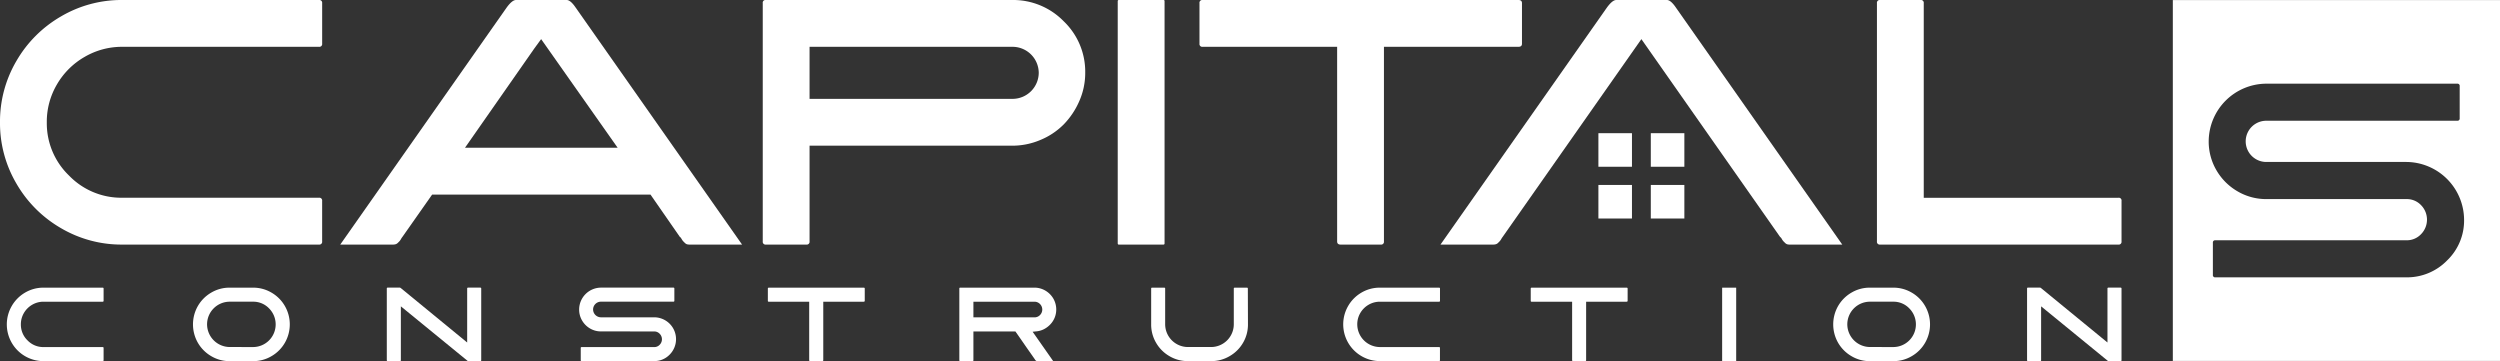 <svg xmlns="http://www.w3.org/2000/svg" xmlns:xlink="http://www.w3.org/1999/xlink" id="Group_247" data-name="Group 247" width="275.788" height="39.841" viewBox="0 0 275.788 39.841"><rect x="0" y="0" width="275.788" height="39.841" fill="#333333" stroke="none"/><defs><clipPath id="clip-path"><rect id="Rectangle_125" data-name="Rectangle 125" width="275.788" height="39.841" fill="none"></rect></clipPath></defs><g id="Group_246" data-name="Group 246" transform="translate(0 0)" clip-path="url(#clip-path)"><path id="Path_106" data-name="Path 106" d="M13.491,0h21.7a.308.308,0,0,1,.348.348V4.82a.306.306,0,0,1-.348.344h-21.7A8.162,8.162,0,0,0,9.327,6.281,8.308,8.308,0,0,0,6.284,9.309a8.092,8.092,0,0,0-1.121,4.181,8,8,0,0,0,2.451,5.876,8.012,8.012,0,0,0,5.876,2.447h21.7a.308.308,0,0,1,.348.348v4.472a.308.308,0,0,1-.348.348h-21.7a13.16,13.16,0,0,1-6.763-1.812,13.418,13.418,0,0,1-4.915-4.915A13.16,13.16,0,0,1,0,13.491,13.182,13.182,0,0,1,1.812,6.724,13.435,13.435,0,0,1,6.728,1.812,13.16,13.16,0,0,1,13.491,0" transform="translate(0 0)" fill="#fff"></path><path id="Path_107" data-name="Path 107" d="M36.562.848,54.911,26.981H49.127a1.038,1.038,0,0,1-.309-.039.663.663,0,0,1-.231-.156l-.174-.174a1.455,1.455,0,0,1-.174-.252c-.078-.128-.138-.206-.192-.227l-3.238-4.667H20.72l-3.277,4.667a1.473,1.473,0,0,0-.152.227,1.455,1.455,0,0,1-.174.252l-.174.174a.609.609,0,0,1-.248.156,1.107,1.107,0,0,1-.291.039h-5.82L28.93.848C29.341.28,29.689,0,29.972,0h5.589c.28,0,.617.28,1,.848M24.344,16.3H41.186L32.746,4.316l-.731,1Z" transform="translate(26.951 0)" fill="#fff"></path><path id="Path_108" data-name="Path 108" d="M28.542,26.981H24.07a.307.307,0,0,1-.344-.351V.344A.3.3,0,0,1,24.07,0H51.246a7.794,7.794,0,0,1,5.685,2.351A7.7,7.7,0,0,1,59.3,8.018a7.7,7.7,0,0,1-.656,3.139,8.546,8.546,0,0,1-1.713,2.564,7.819,7.819,0,0,1-2.564,1.713,7.913,7.913,0,0,1-3.121.638H28.89V26.63a.309.309,0,0,1-.348.351M28.89,5.164v5.742H51.282a2.894,2.894,0,0,0,2.89-2.869,2.894,2.894,0,0,0-2.89-2.873Z" transform="translate(60.417 0)" fill="#fff"></path><rect id="Rectangle_119" data-name="Rectangle 119" width="5.167" height="26.981" rx="0.098" transform="translate(123.302 -0.001)" fill="#fff"></rect><path id="Path_109" data-name="Path 109" d="M72.5,0c.255,0,.387.117.387.348V4.82c0,.231-.131.344-.387.344H57.66v21.47a.306.306,0,0,1-.344.348H52.883c-.255,0-.387-.117-.387-.348V5.164H37.659a.306.306,0,0,1-.348-.344V.348A.308.308,0,0,1,37.659,0Z" transform="translate(95.01 0)" fill="#fff"></path><path id="Path_110" data-name="Path 110" d="M70.786.848C70.4.28,70.066,0,69.785,0H64.2c-.284,0-.631.28-1.043.848L44.808,26.981h5.82a1.061,1.061,0,0,0,.287-.039.564.564,0,0,0,.252-.156l.174-.174a1.383,1.383,0,0,0,.174-.248,1.859,1.859,0,0,1,.152-.231L66.97,4.316l15.3,21.818a.616.616,0,0,1,.191.231,1.383,1.383,0,0,0,.174.248l.174.174a.617.617,0,0,0,.231.156,1.038,1.038,0,0,0,.309.039h5.781Z" transform="translate(114.1 0)" fill="#fff"></path><path id="Path_111" data-name="Path 111" d="M58.732,26.981a.308.308,0,0,1-.348-.348V.348A.308.308,0,0,1,58.732,0H63.2a.308.308,0,0,1,.348.348v21.47H85.018a.3.3,0,0,1,.348.344v4.472a.307.307,0,0,1-.348.348Z" transform="translate(148.671 0)" fill="#fff"></path><rect id="Rectangle_120" data-name="Rectangle 120" width="3.702" height="3.702" transform="translate(182.109 14.693)" fill="#fff"></rect><rect id="Rectangle_121" data-name="Rectangle 121" width="3.702" height="3.702" transform="translate(176.328 20.403)" fill="#fff"></rect><rect id="Rectangle_122" data-name="Rectangle 122" width="3.702" height="3.702" transform="translate(182.109 20.403)" fill="#fff"></rect><rect id="Rectangle_123" data-name="Rectangle 123" width="3.702" height="3.702" transform="translate(176.328 14.693)" fill="#fff"></rect><path id="Path_112" data-name="Path 112" d="M4.266,8.948h6.522a.092.092,0,0,1,.1.1v1.344a.093.093,0,0,1-.1.106H4.266a2.461,2.461,0,0,0-1.252.333,2.506,2.506,0,0,0-.915.911A2.449,2.449,0,0,0,1.762,13,2.411,2.411,0,0,0,2.5,14.768a2.394,2.394,0,0,0,1.766.734h6.522a.094.094,0,0,1,.1.106v1.344a.092.092,0,0,1-.1.1H4.266A4.034,4.034,0,0,1,.758,15.034a4.054,4.054,0,0,1,0-4.064A4.041,4.041,0,0,1,2.233,9.491a3.964,3.964,0,0,1,2.032-.543" transform="translate(0.54 22.785)" fill="#fff"></path><path id="Path_113" data-name="Path 113" d="M10.057,8.948h2.571a3.954,3.954,0,0,1,2.029.543,4.015,4.015,0,0,1,1.479,1.475,4.06,4.06,0,0,1,0,4.068,4.015,4.015,0,0,1-1.479,1.475,3.957,3.957,0,0,1-2.029.546H10.057a3.933,3.933,0,0,1-2.032-.546,4.041,4.041,0,0,1-1.479-1.475,4.083,4.083,0,0,1,0-4.068A4.041,4.041,0,0,1,8.024,9.491a3.93,3.93,0,0,1,2.032-.543M12.628,15.5a2.5,2.5,0,0,0,1.766-4.266,2.4,2.4,0,0,0-1.766-.738H10.057a2.5,2.5,0,0,0-2.5,2.5,2.513,2.513,0,0,0,2.5,2.5Z" transform="translate(15.286 22.785)" fill="#fff"></path><path id="Path_114" data-name="Path 114" d="M20.95,17.033H20.94v-.011l-7.355-6.011v5.94a.09.09,0,0,1-.1.1H12.134a.09.09,0,0,1-.1-.1v-7.9a.093.093,0,0,1,.1-.106h1.348a.114.114,0,0,1,.067.035h.011L20.9,15V9.053a.093.093,0,0,1,.1-.106h1.344a.094.094,0,0,1,.106.106v7.9c0,.071-.035.1-.106.1H21.007a.081.081,0,0,1-.057-.021" transform="translate(30.636 22.783)" fill="#fff"></path><path id="Path_115" data-name="Path 115" d="M20.423,13.777a2.355,2.355,0,0,1-1.206-.323,2.414,2.414,0,0,1-.88-.883,2.365,2.365,0,0,1-.323-1.216,2.422,2.422,0,0,1,2.408-2.408h7.99a.093.093,0,0,1,.106.1v1.344a.094.094,0,0,1-.106.106h-7.99a.866.866,0,0,0-.869.862.872.872,0,0,0,.869.862h5.859a2.412,2.412,0,0,1,1.709,4.124,2.335,2.335,0,0,1-1.709.706h-7.99a.09.09,0,0,1-.1-.1V15.607c0-.071.032-.1.1-.1h8a.817.817,0,0,0,.606-.255.86.86,0,0,0,0-1.216.817.817,0,0,0-.606-.255Z" transform="translate(45.874 22.783)" fill="#fff"></path><path id="Path_116" data-name="Path 116" d="M34.459,8.948c.078,0,.117.035.117.1v1.344q0,.106-.117.106H30v6.451a.093.093,0,0,1-.106.1h-1.33c-.078,0-.117-.035-.117-.1V10.5H23.987a.093.093,0,0,1-.1-.106V9.051a.092.092,0,0,1,.1-.1Z" transform="translate(60.819 22.785)" fill="#fff"></path><path id="Path_117" data-name="Path 117" d="M37.927,13.813l2.27,3.241H38.448a.216.216,0,0,1-.085-.011A.163.163,0,0,1,38.285,17l-.05-.05a.353.353,0,0,1-.053-.078l-.046-.067q-.3-.431-.649-.926c-.234-.333-.479-.688-.741-1.067s-.475-.684-.638-.915l-.082-.117H31.394v3.174a.09.09,0,0,1-.1.1H29.947c-.071,0-.106-.032-.106-.1v-7.9a.094.094,0,0,1,.106-.106h8.164a2.368,2.368,0,0,1,1.216.326,2.441,2.441,0,0,1,.883.88,2.41,2.41,0,0,1,.156,2.085,2.407,2.407,0,0,1-.461.734,2.579,2.579,0,0,1-.688.536,2.294,2.294,0,0,1-.841.259ZM31.394,10.5v1.727h6.731a.838.838,0,0,0,.614-.255.86.86,0,0,0,0-1.216.838.838,0,0,0-.614-.255Z" transform="translate(75.988 22.783)" fill="#fff"></path><path id="Path_118" data-name="Path 118" d="M46.486,13a3.964,3.964,0,0,1-.543,2.032,4.008,4.008,0,0,1-1.486,1.475,3.945,3.945,0,0,1-2.025.546H39.862a3.955,3.955,0,0,1-2.036-.546,4.032,4.032,0,0,1-1.475-1.475A3.964,3.964,0,0,1,35.808,13V9.05a.09.09,0,0,1,.1-.1h1.344a.09.09,0,0,1,.1.1V13a2.519,2.519,0,0,0,2.5,2.5h2.571a2.513,2.513,0,0,0,2.5-2.5V9.05a.093.093,0,0,1,.106-.1h1.344a.092.092,0,0,1,.1.1Z" transform="translate(91.183 22.783)" fill="#fff"></path><path id="Path_119" data-name="Path 119" d="M45.836,8.948h6.522a.092.092,0,0,1,.1.1v1.344a.093.093,0,0,1-.1.106H45.836a2.461,2.461,0,0,0-1.252.333,2.506,2.506,0,0,0-.915.911A2.449,2.449,0,0,0,43.332,13a2.513,2.513,0,0,0,2.5,2.5h6.522a.094.094,0,0,1,.1.106v1.344a.092.092,0,0,1-.1.1H45.836a4.054,4.054,0,0,1-3.507-6.086A4.041,4.041,0,0,1,43.8,9.491a3.964,3.964,0,0,1,2.032-.543" transform="translate(106.395 22.785)" fill="#fff"></path><path id="Path_120" data-name="Path 120" d="M58.189,8.948c.078,0,.117.035.117.1v1.344q0,.106-.117.106H53.728v6.451a.09.09,0,0,1-.1.1H52.3c-.078,0-.117-.035-.117-.1V10.5H47.717a.093.093,0,0,1-.1-.106V9.051a.092.092,0,0,1,.1-.1Z" transform="translate(121.246 22.785)" fill="#fff"></path><rect id="Rectangle_124" data-name="Rectangle 124" width="1.55" height="8.107" rx="0.029" transform="translate(189.978 31.732)" fill="#fff"></rect><path id="Path_121" data-name="Path 121" d="M61.078,8.948h2.571a3.954,3.954,0,0,1,2.029.543,4.015,4.015,0,0,1,1.479,1.475,4.06,4.06,0,0,1,0,4.068,4.015,4.015,0,0,1-1.479,1.475,3.957,3.957,0,0,1-2.029.546H61.078a3.933,3.933,0,0,1-2.032-.546,4.041,4.041,0,0,1-1.479-1.475,4.083,4.083,0,0,1,0-4.068,4.041,4.041,0,0,1,1.479-1.475,3.93,3.93,0,0,1,2.032-.543M63.649,15.5a2.5,2.5,0,0,0,1.766-4.266,2.4,2.4,0,0,0-1.766-.738H61.078a2.5,2.5,0,0,0-2.5,2.5,2.513,2.513,0,0,0,2.5,2.5Z" transform="translate(145.208 22.785)" fill="#fff"></path><path id="Path_122" data-name="Path 122" d="M71.972,17.033h-.011v-.011l-7.355-6.011v5.94a.09.09,0,0,1-.1.1H63.156a.09.09,0,0,1-.1-.1v-7.9a.093.093,0,0,1,.1-.106H64.5a.114.114,0,0,1,.067.035h.011L71.926,15V9.053a.093.093,0,0,1,.1-.106h1.344a.094.094,0,0,1,.106.106v7.9c0,.071-.035.1-.106.1H72.029a.081.081,0,0,1-.057-.021" transform="translate(160.56 22.783)" fill="#fff"></path><path id="Path_123" data-name="Path 123" d="M67.588,39.811H103.68V0H67.588ZM97.843,28.728a6.166,6.166,0,0,1-4.5,1.862H72.283a.245.245,0,0,1-.277-.277V26.774a.243.243,0,0,1,.277-.273H93.371a2.146,2.146,0,0,0,1.6-.674,2.282,2.282,0,0,0,0-3.2,2.156,2.156,0,0,0-1.6-.67H77.9a6.221,6.221,0,0,1-3.174-.855A6.38,6.38,0,0,1,72.4,18.78a6.28,6.28,0,0,1-.855-3.206A6.387,6.387,0,0,1,77.9,9.226H98.956a.244.244,0,0,1,.277.277v3.539a.243.243,0,0,1-.277.273H77.9a2.273,2.273,0,1,0,0,4.547H93.342a6.412,6.412,0,0,1,6.376,6.38,6.089,6.089,0,0,1-1.876,4.486" transform="translate(172.108 0.005)" fill="#fff"></path></g></svg>